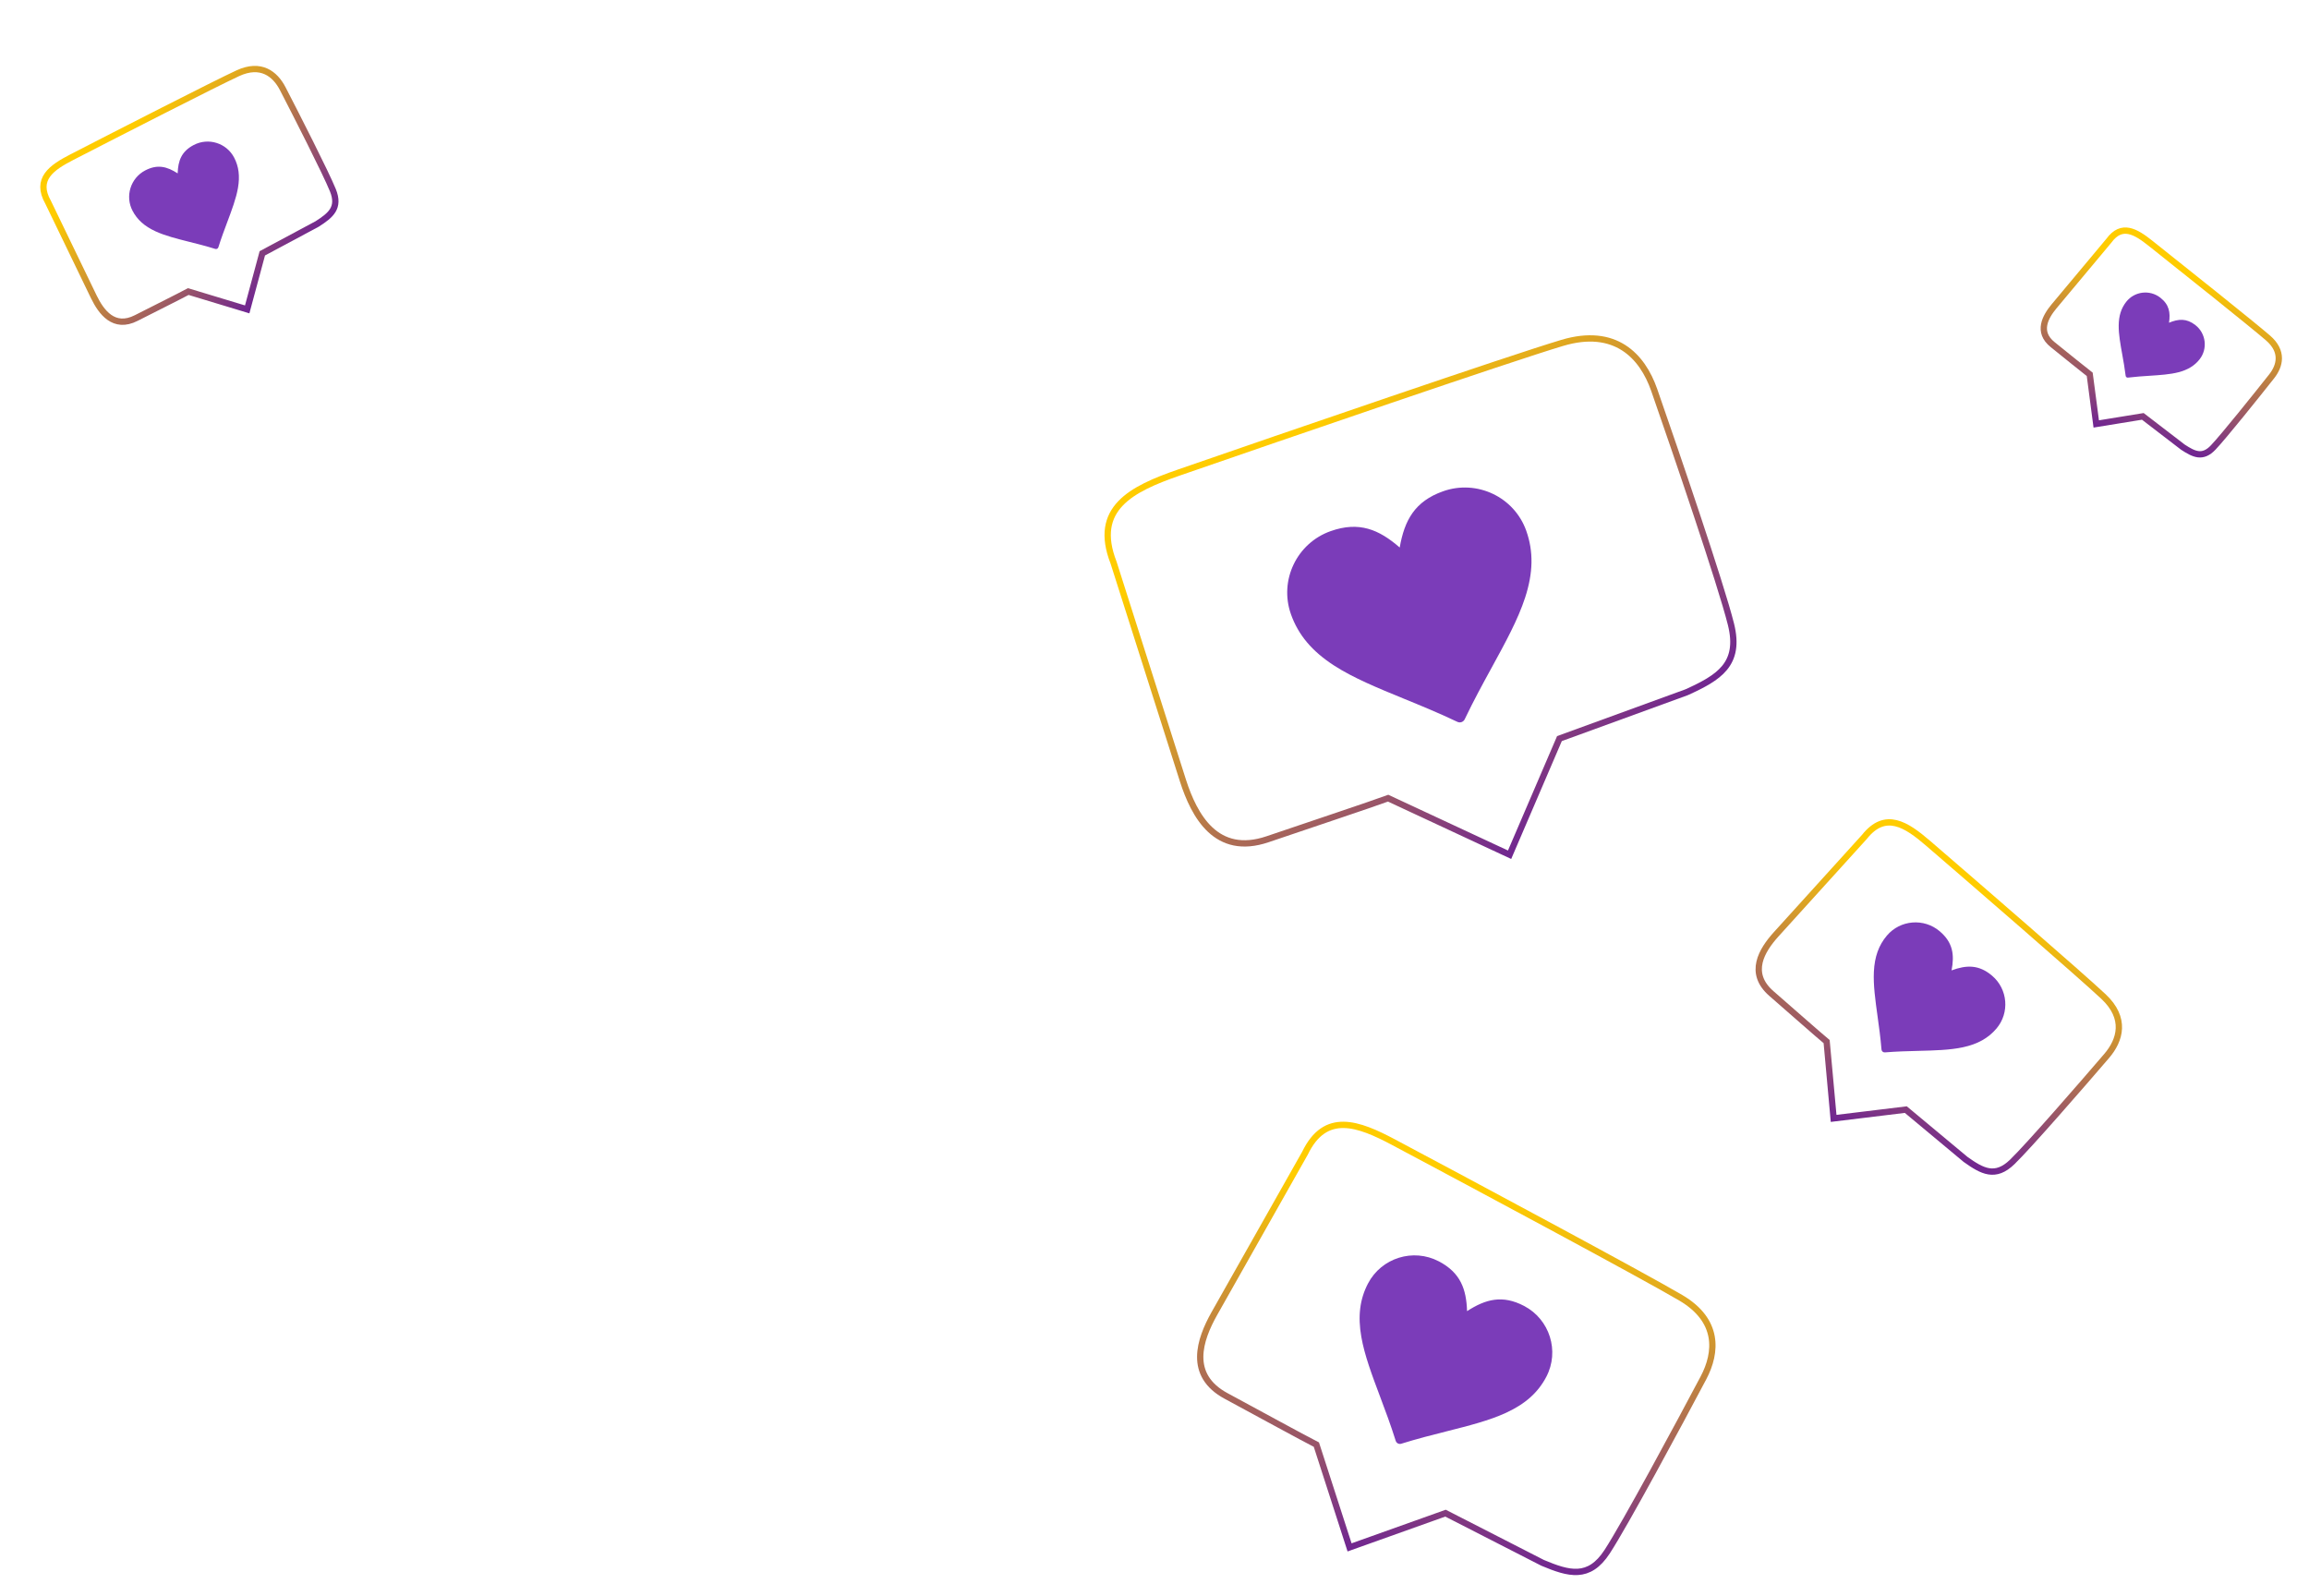 <?xml version="1.0" encoding="UTF-8"?> <svg xmlns="http://www.w3.org/2000/svg" width="366" height="253" viewBox="0 0 366 253" fill="none"> <g filter="url(#filter0_d)"> <path d="M281.512 147.125L295.534 131.65C298.837 127.494 302.169 129.693 305.618 132.662C313.353 139.323 329.742 153.507 333.421 156.959C337.101 160.411 336.079 163.869 333.926 166.38C330.069 170.879 321.679 180.536 318.972 183.166C316.266 185.796 314.198 184.652 311.575 182.786L302.091 174.882L290.647 176.273L289.541 164.101C287.96 162.784 284.287 159.53 280.784 156.482C277.031 153.217 279.283 149.606 281.512 147.125Z" stroke="url(#paint0_linear)" stroke-linecap="round"></path> </g> <path d="M298.411 166.696C298.314 166.614 298.248 166.494 298.237 166.358C298.083 164.491 297.842 162.749 297.608 161.064C297.257 158.532 296.925 156.141 297.028 154.033C297.144 151.644 297.801 149.821 299.094 148.296C301.212 145.8 304.967 145.494 307.465 147.614C309.564 149.395 309.817 151.345 309.342 153.815C311.702 152.945 313.667 152.877 315.766 154.658C318.266 156.78 318.577 160.536 316.46 163.032C315.166 164.556 313.475 165.5 311.137 166.003C309.074 166.446 306.661 166.507 304.107 166.572C302.404 166.616 300.643 166.66 298.773 166.813C298.636 166.824 298.508 166.778 298.411 166.696Z" fill="#5A0CA8" fill-opacity="0.8"></path> <g filter="url(#filter1_d)"> <path d="M325.598 47.541L334.285 37.147C336.318 34.366 338.535 35.705 340.848 37.541C346.035 41.657 357.026 50.425 359.501 52.568C361.976 54.71 361.404 56.978 360.074 58.661C357.69 61.678 352.502 68.155 350.816 69.93C349.13 71.706 347.76 71.018 346.011 69.876L339.659 64.999L332.276 66.198L331.243 58.337C330.185 57.524 327.719 55.511 325.369 53.626C322.852 51.607 324.218 49.208 325.598 47.541Z" stroke="url(#paint1_linear)" stroke-linecap="round"></path> </g> <path d="M337.06 59.789C336.995 59.738 336.95 59.662 336.939 59.574C336.791 58.368 336.589 57.245 336.394 56.159C336.1 54.527 335.823 52.986 335.835 51.616C335.848 50.065 336.226 48.866 337.026 47.844C338.333 46.171 340.759 45.875 342.433 47.184C343.84 48.284 344.055 49.542 343.811 51.155C345.318 50.53 346.59 50.435 347.997 51.535C349.673 52.845 349.972 55.272 348.665 56.945C347.866 57.966 346.794 58.622 345.292 59.009C343.966 59.35 342.403 59.452 340.749 59.561C339.647 59.633 338.507 59.708 337.298 59.855C337.21 59.866 337.126 59.84 337.06 59.789Z" fill="#5A0CA8" fill-opacity="0.8"></path> <g filter="url(#filter2_d)"> <path d="M14.881 46.073L7.628 31.067C5.542 27.378 8.166 25.571 11.396 23.908C18.639 20.179 34.039 12.298 37.695 10.609C41.351 8.919 43.603 10.71 44.817 13.055C46.991 17.255 51.625 26.354 52.761 29.143C53.897 31.933 52.431 33.12 50.266 34.503L41.579 39.155L39.183 48.039L29.846 45.214C28.398 45.989 24.891 47.733 21.587 49.413C18.048 51.212 16.05 48.465 14.881 46.073Z" stroke="url(#paint2_linear)" stroke-linecap="round"></path> </g> <path d="M34.421 39.427C34.331 39.474 34.223 39.487 34.118 39.455C32.691 39.01 31.329 38.667 30.013 38.336C28.035 37.838 26.166 37.367 24.637 36.66C22.904 35.86 21.752 34.828 21.011 33.414C19.798 31.101 20.695 28.231 23.011 27.017C24.958 25.997 26.476 26.393 28.162 27.484C28.224 25.478 28.762 24.003 30.708 22.983C33.026 21.768 35.899 22.662 37.111 24.976C37.852 26.389 38.044 27.923 37.717 29.804C37.427 31.463 36.75 33.267 36.034 35.176C35.556 36.449 35.062 37.765 34.615 39.194C34.583 39.299 34.511 39.38 34.421 39.427Z" fill="#5A0CA8" fill-opacity="0.8"></path> <g filter="url(#filter3_d)"> <path d="M192.458 207.262L206.849 181.798C210.082 175.101 215.311 177.08 220.939 180.074C233.559 186.791 260.321 201.122 266.413 204.705C272.504 208.288 272.173 213.327 270.006 217.421C266.122 224.757 257.633 240.536 254.745 244.964C251.858 249.391 248.68 248.465 244.521 246.724L229.128 238.847L213.92 244.273L208.659 227.983C206.094 226.67 200.072 223.356 194.347 220.271C188.213 216.966 190.177 211.339 192.458 207.262Z" stroke="url(#paint3_linear)" stroke-linecap="round"></path> </g> <path d="M221.578 228.796C221.42 228.713 221.294 228.57 221.236 228.387C220.451 225.883 219.584 223.578 218.746 221.348C217.486 217.997 216.296 214.832 215.786 211.919C215.209 208.62 215.545 205.927 216.843 203.445C218.967 199.382 224.003 197.807 228.069 199.934C231.486 201.721 232.432 204.307 232.544 207.828C235.5 205.912 238.164 205.214 241.581 207.001C245.651 209.129 247.234 214.166 245.109 218.228C243.812 220.709 241.792 222.52 238.752 223.927C236.07 225.169 232.792 225.996 229.322 226.872C227.009 227.455 224.617 228.059 222.109 228.843C221.926 228.901 221.736 228.878 221.578 228.796Z" fill="#5A0CA8" fill-opacity="0.8"></path> <g filter="url(#filter4_d)"> <path d="M187.518 122.756L176.512 88.178C173.152 79.586 179.365 76.5 186.838 73.911C203.598 68.107 239.217 55.869 247.617 53.355C256.016 50.841 260.319 55.396 262.212 60.822C265.604 70.545 272.785 91.583 274.373 97.945C275.962 104.308 272.438 106.415 267.344 108.728L247.188 116.074L239.285 134.483L220.033 125.516C216.674 126.74 208.578 129.418 200.941 132.02C192.758 134.807 189.3 128.271 187.518 122.756Z" stroke="url(#paint4_linear)" stroke-linecap="round"></path> </g> <path d="M231.676 114.456C231.468 114.53 231.231 114.524 231.016 114.421C228.077 113.022 225.248 111.864 222.513 110.744C218.403 109.061 214.521 107.472 211.443 105.477C207.955 103.216 205.79 100.638 204.629 97.363C202.729 92.002 205.547 86.094 210.912 84.192C215.421 82.594 218.572 83.916 221.868 86.787C222.621 82.481 224.235 79.47 228.743 77.871C234.114 75.967 240.03 78.78 241.93 84.14C243.09 87.414 243.032 90.779 241.746 94.731C240.611 98.218 238.596 101.896 236.463 105.79C235.042 108.386 233.571 111.071 232.168 114.013C232.065 114.228 231.885 114.382 231.676 114.456Z" fill="#5A0CA8" fill-opacity="0.8"></path> <defs> <filter id="filter0_d" x="276.276" y="127.855" width="62.09" height="60.354" filterUnits="userSpaceOnUse" color-interpolation-filters="sRGB"> <feFlood flood-opacity="0" result="BackgroundImageFix"></feFlood> <feColorMatrix in="SourceAlpha" type="matrix" values="0 0 0 0 0 0 0 0 0 0 0 0 0 0 0 0 0 0 127 0" result="hardAlpha"></feColorMatrix> <feOffset dy="1"></feOffset> <feGaussianBlur stdDeviation="1"></feGaussianBlur> <feColorMatrix type="matrix" values="0 0 0 0 0.161 0 0 0 0 0.161 0 0 0 0 0.161 0 0 0 0.1 0"></feColorMatrix> <feBlend mode="normal" in2="BackgroundImageFix" result="effect1_dropShadow"></feBlend> <feBlend mode="normal" in="SourceGraphic" in2="effect1_dropShadow" result="shape"></feBlend> </filter> <filter id="filter1_d" x="321.464" y="34.054" width="42.25" height="40.46" filterUnits="userSpaceOnUse" color-interpolation-filters="sRGB"> <feFlood flood-opacity="0" result="BackgroundImageFix"></feFlood> <feColorMatrix in="SourceAlpha" type="matrix" values="0 0 0 0 0 0 0 0 0 0 0 0 0 0 0 0 0 0 127 0" result="hardAlpha"></feColorMatrix> <feOffset dy="1"></feOffset> <feGaussianBlur stdDeviation="1"></feGaussianBlur> <feColorMatrix type="matrix" values="0 0 0 0 0.161 0 0 0 0 0.161 0 0 0 0 0.161 0 0 0 0.1 0"></feColorMatrix> <feBlend mode="normal" in2="BackgroundImageFix" result="effect1_dropShadow"></feBlend> <feBlend mode="normal" in="SourceGraphic" in2="effect1_dropShadow" result="shape"></feBlend> </filter> <filter id="filter2_d" x="4.383" y="8.444" width="51.273" height="45.049" filterUnits="userSpaceOnUse" color-interpolation-filters="sRGB"> <feFlood flood-opacity="0" result="BackgroundImageFix"></feFlood> <feColorMatrix in="SourceAlpha" type="matrix" values="0 0 0 0 0 0 0 0 0 0 0 0 0 0 0 0 0 0 127 0" result="hardAlpha"></feColorMatrix> <feOffset dy="1"></feOffset> <feGaussianBlur stdDeviation="1"></feGaussianBlur> <feColorMatrix type="matrix" values="0 0 0 0 0.161 0 0 0 0 0.161 0 0 0 0 0.161 0 0 0 0.1 0"></feColorMatrix> <feBlend mode="normal" in2="BackgroundImageFix" result="effect1_dropShadow"></feBlend> <feBlend mode="normal" in="SourceGraphic" in2="effect1_dropShadow" result="shape"></feBlend> </filter> <filter id="filter3_d" x="187.747" y="175.801" width="86.185" height="75.866" filterUnits="userSpaceOnUse" color-interpolation-filters="sRGB"> <feFlood flood-opacity="0" result="BackgroundImageFix"></feFlood> <feColorMatrix in="SourceAlpha" type="matrix" values="0 0 0 0 0 0 0 0 0 0 0 0 0 0 0 0 0 0 127 0" result="hardAlpha"></feColorMatrix> <feOffset dy="1"></feOffset> <feGaussianBlur stdDeviation="1"></feGaussianBlur> <feColorMatrix type="matrix" values="0 0 0 0 0.161 0 0 0 0 0.161 0 0 0 0 0.161 0 0 0 0.1 0"></feColorMatrix> <feBlend mode="normal" in2="BackgroundImageFix" result="effect1_dropShadow"></feBlend> <feBlend mode="normal" in="SourceGraphic" in2="effect1_dropShadow" result="shape"></feBlend> </filter> <filter id="filter4_d" x="173.076" y="51.145" width="104.182" height="87.008" filterUnits="userSpaceOnUse" color-interpolation-filters="sRGB"> <feFlood flood-opacity="0" result="BackgroundImageFix"></feFlood> <feColorMatrix in="SourceAlpha" type="matrix" values="0 0 0 0 0 0 0 0 0 0 0 0 0 0 0 0 0 0 127 0" result="hardAlpha"></feColorMatrix> <feOffset dy="1"></feOffset> <feGaussianBlur stdDeviation="1"></feGaussianBlur> <feColorMatrix type="matrix" values="0 0 0 0 0.161 0 0 0 0 0.161 0 0 0 0 0.161 0 0 0 0.1 0"></feColorMatrix> <feBlend mode="normal" in2="BackgroundImageFix" result="effect1_dropShadow"></feBlend> <feBlend mode="normal" in="SourceGraphic" in2="effect1_dropShadow" result="shape"></feBlend> </filter> <linearGradient id="paint0_linear" x1="291.869" y1="183.832" x2="307.55" y2="138.535" gradientUnits="userSpaceOnUse"> <stop stop-color="#5A0CA8"></stop> <stop offset="1" stop-color="#FFCC00"></stop> </linearGradient> <linearGradient id="paint1_linear" x1="333.265" y1="71.066" x2="342.253" y2="41.297" gradientUnits="userSpaceOnUse"> <stop stop-color="#5A0CA8"></stop> <stop offset="1" stop-color="#FFCC00"></stop> </linearGradient> <linearGradient id="paint2_linear" x1="45.141" y1="49.397" x2="16.319" y2="24.237" gradientUnits="userSpaceOnUse"> <stop stop-color="#5A0CA8"></stop> <stop offset="1" stop-color="#FFCC00"></stop> </linearGradient> <linearGradient id="paint3_linear" x1="217.919" y1="254.224" x2="225.387" y2="187.504" gradientUnits="userSpaceOnUse"> <stop stop-color="#5A0CA8"></stop> <stop offset="1" stop-color="#FFCC00"></stop> </linearGradient> <linearGradient id="paint4_linear" x1="251.709" y1="139.246" x2="197.348" y2="76.138" gradientUnits="userSpaceOnUse"> <stop stop-color="#5A0CA8"></stop> <stop offset="1" stop-color="#FFCC00"></stop> </linearGradient> </defs> </svg> 